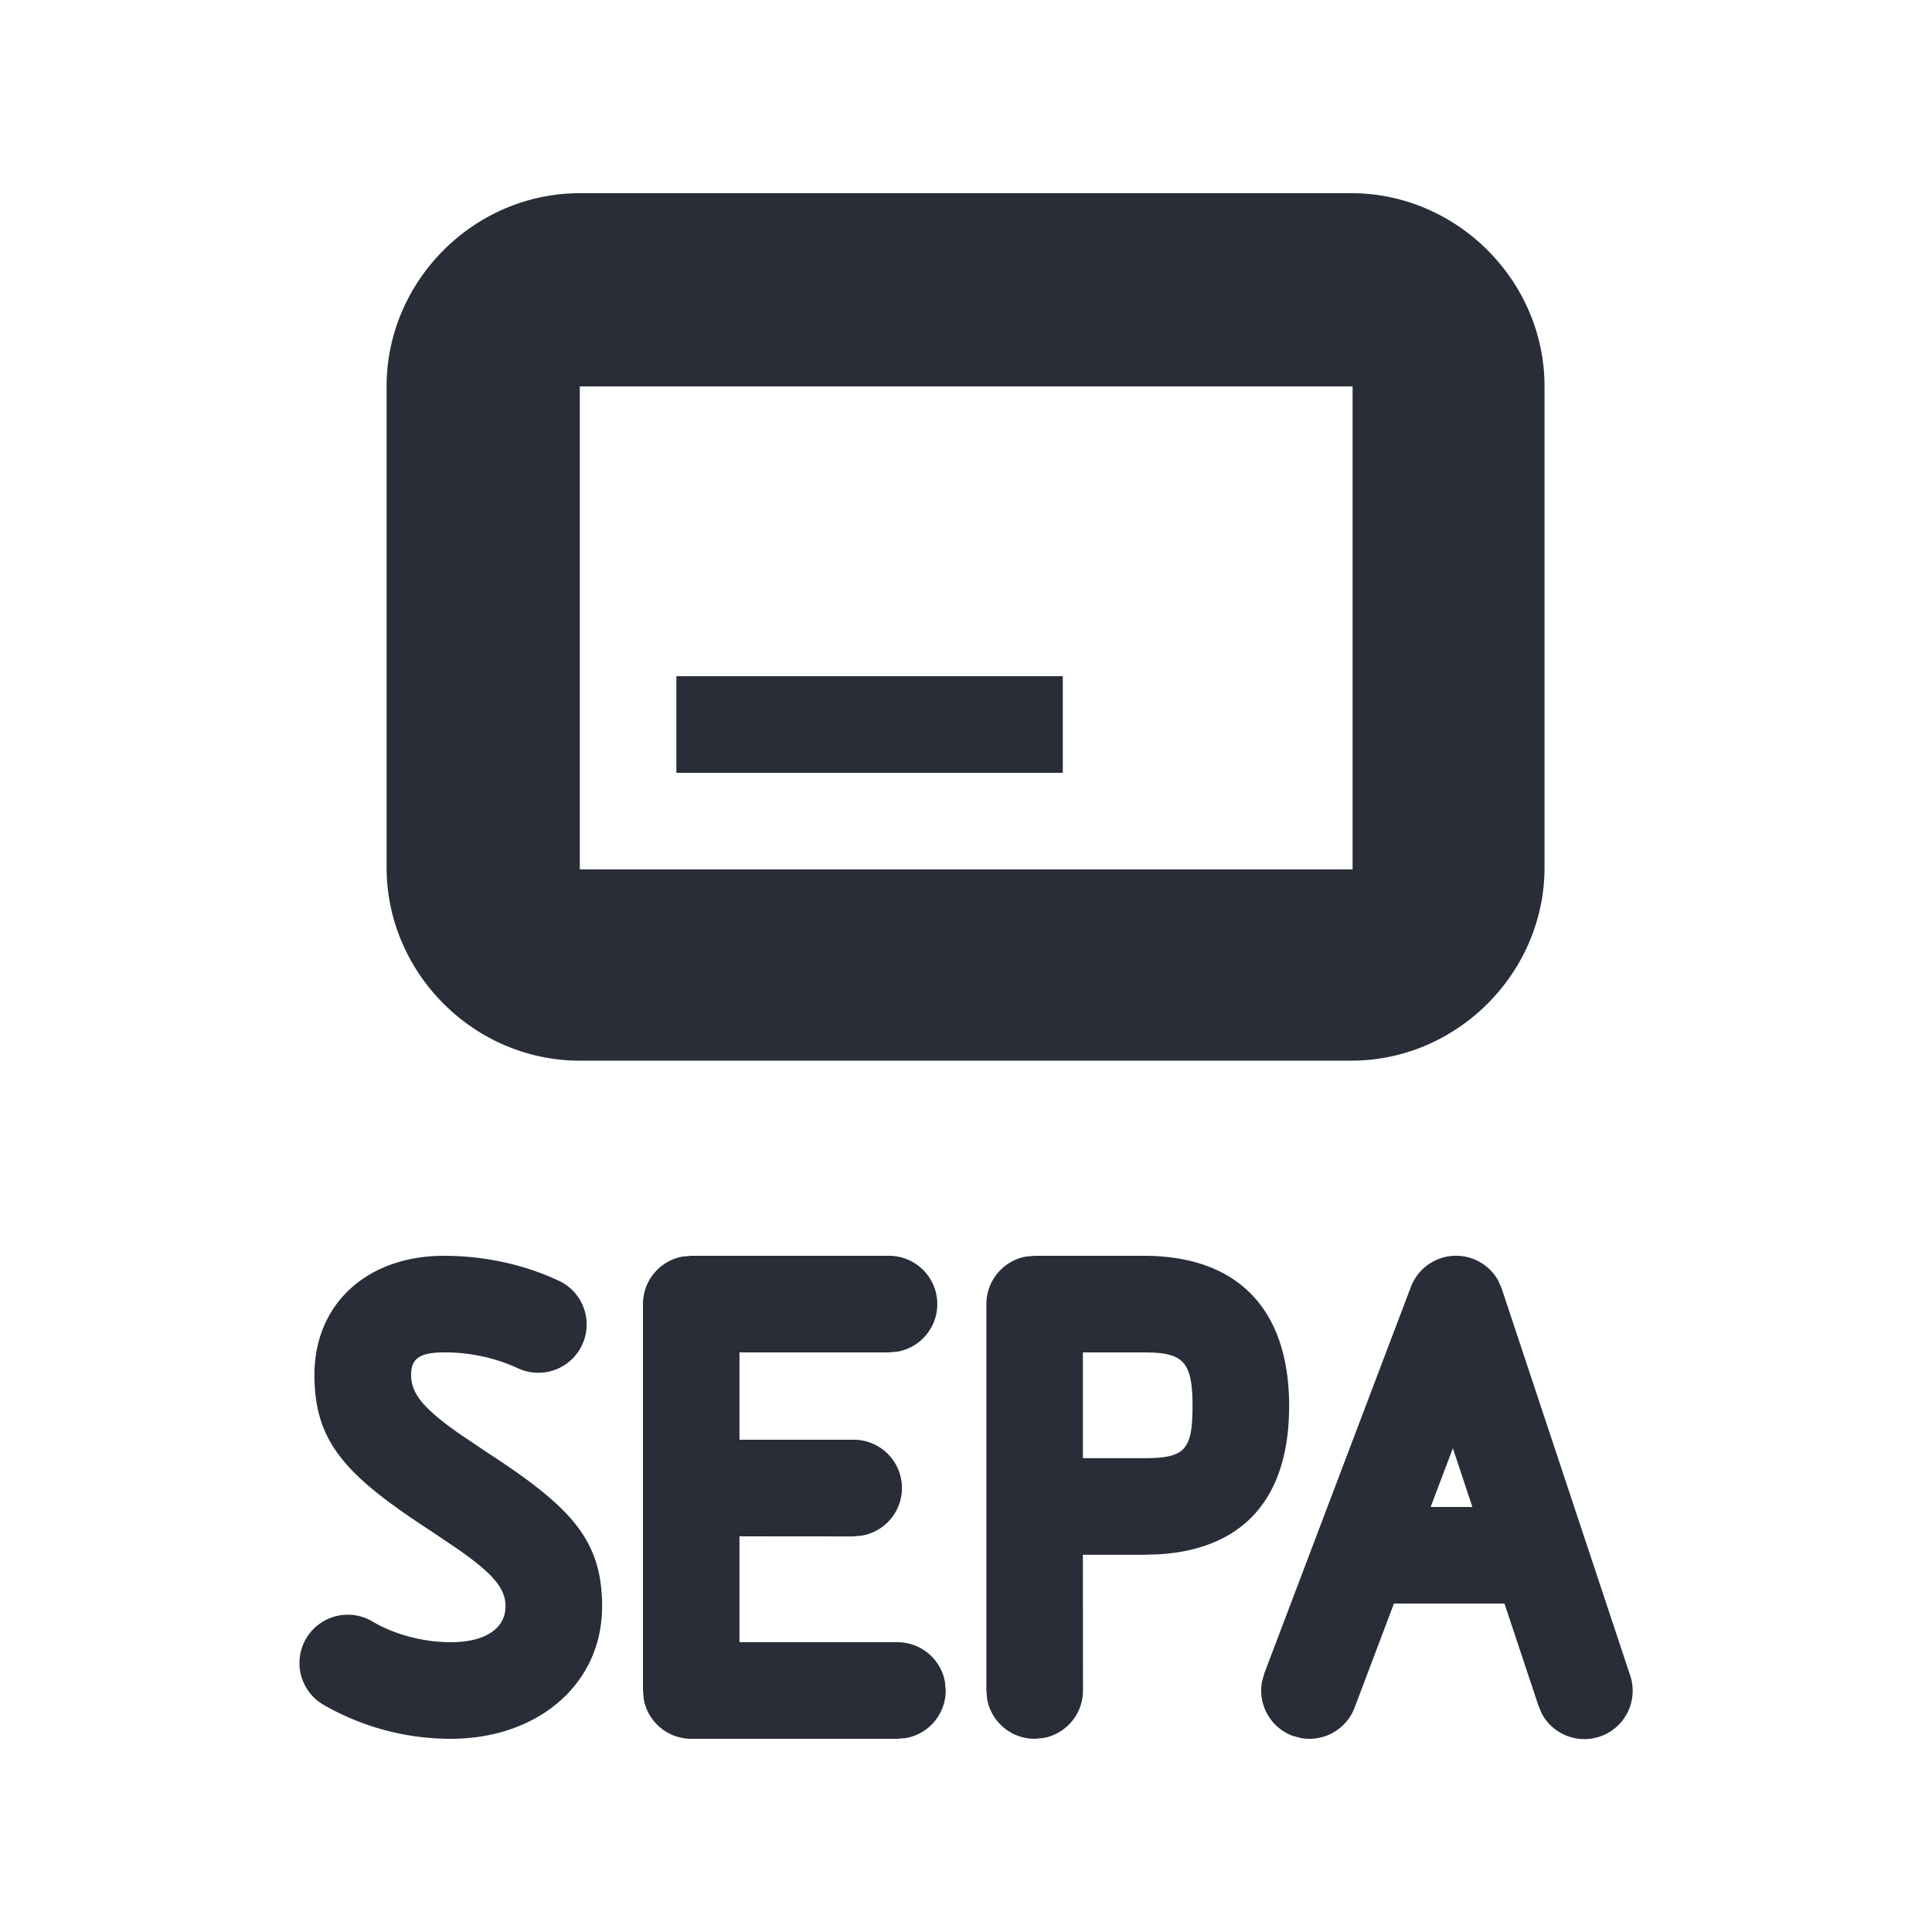 <svg xmlns="http://www.w3.org/2000/svg" id="action-sepa-20" width="20" height="20" viewBox="0 0 20 20"><g fill="none" fill-rule="evenodd" class="symbols"><g fill="#282D37" class="sepa"><path d="m15.511 13.259.036.084 1.328 4a.5.5 0 0 1-.914.397l-.035-.083-.352-1.057H14.43l-.407 1.077a.5.5 0 0 1-.558.315l-.087-.024a.5.5 0 0 1-.314-.558l.024-.087 1.517-4a.5.5 0 0 1 .906-.064ZM11.841 13c.962 0 1.504.542 1.504 1.555 0 .958-.475 1.48-1.345 1.535l-.158.005h-.632l.001 1.405a.5.5 0 0 1-.41.492l-.09.008a.5.5 0 0 1-.492-.41l-.008-.09v-4a.5.5 0 0 1 .41-.492l.09-.008h1.13Zm-7.245 0c.437 0 .858.099 1.207.267a.5.5 0 0 1-.435.9A1.811 1.811 0 0 0 4.596 14c-.261 0-.34.071-.34.233 0 .188.115.339.498.608l.276.186c.874.568 1.203.907 1.203 1.602 0 .812-.673 1.371-1.567 1.371a2.64 2.64 0 0 1-1.322-.355.5.5 0 1 1 .512-.859c.219.13.517.214.81.214.378 0 .567-.157.567-.37 0-.18-.113-.327-.49-.591l-.271-.183c-.884-.575-1.217-.918-1.217-1.623 0-.741.552-1.233 1.34-1.233Zm4.606 0a.5.5 0 0 1 .09.992l-.09.008H7.655v.904H8.83a.5.5 0 0 1 .09.993l-.09.008-1.175-.001V17H9.29a.5.5 0 0 1 .492.41l.008.09a.5.5 0 0 1-.41.492L9.29 18H7.156a.5.5 0 0 1-.492-.41l-.008-.09v-4a.5.5 0 0 1 .41-.492l.09-.008h2.046Zm5.838 1.992-.23.608h.432l-.202-.608ZM11.842 14h-.632v1.095h.632c.421 0 .503-.08.503-.54 0-.423-.08-.537-.407-.553L11.842 14Zm2.147-12c1.093 0 2 .906 2 2v4.98c0 1.094-.907 2-2 2H6.002c-1.094 0-2-.906-2-2V4c0-1.094.906-2 2-2h7.987Zm.013 2h-8v5h8V4Zm-3 3v1h-4V7h4Z" class="color"/></g></g></svg>